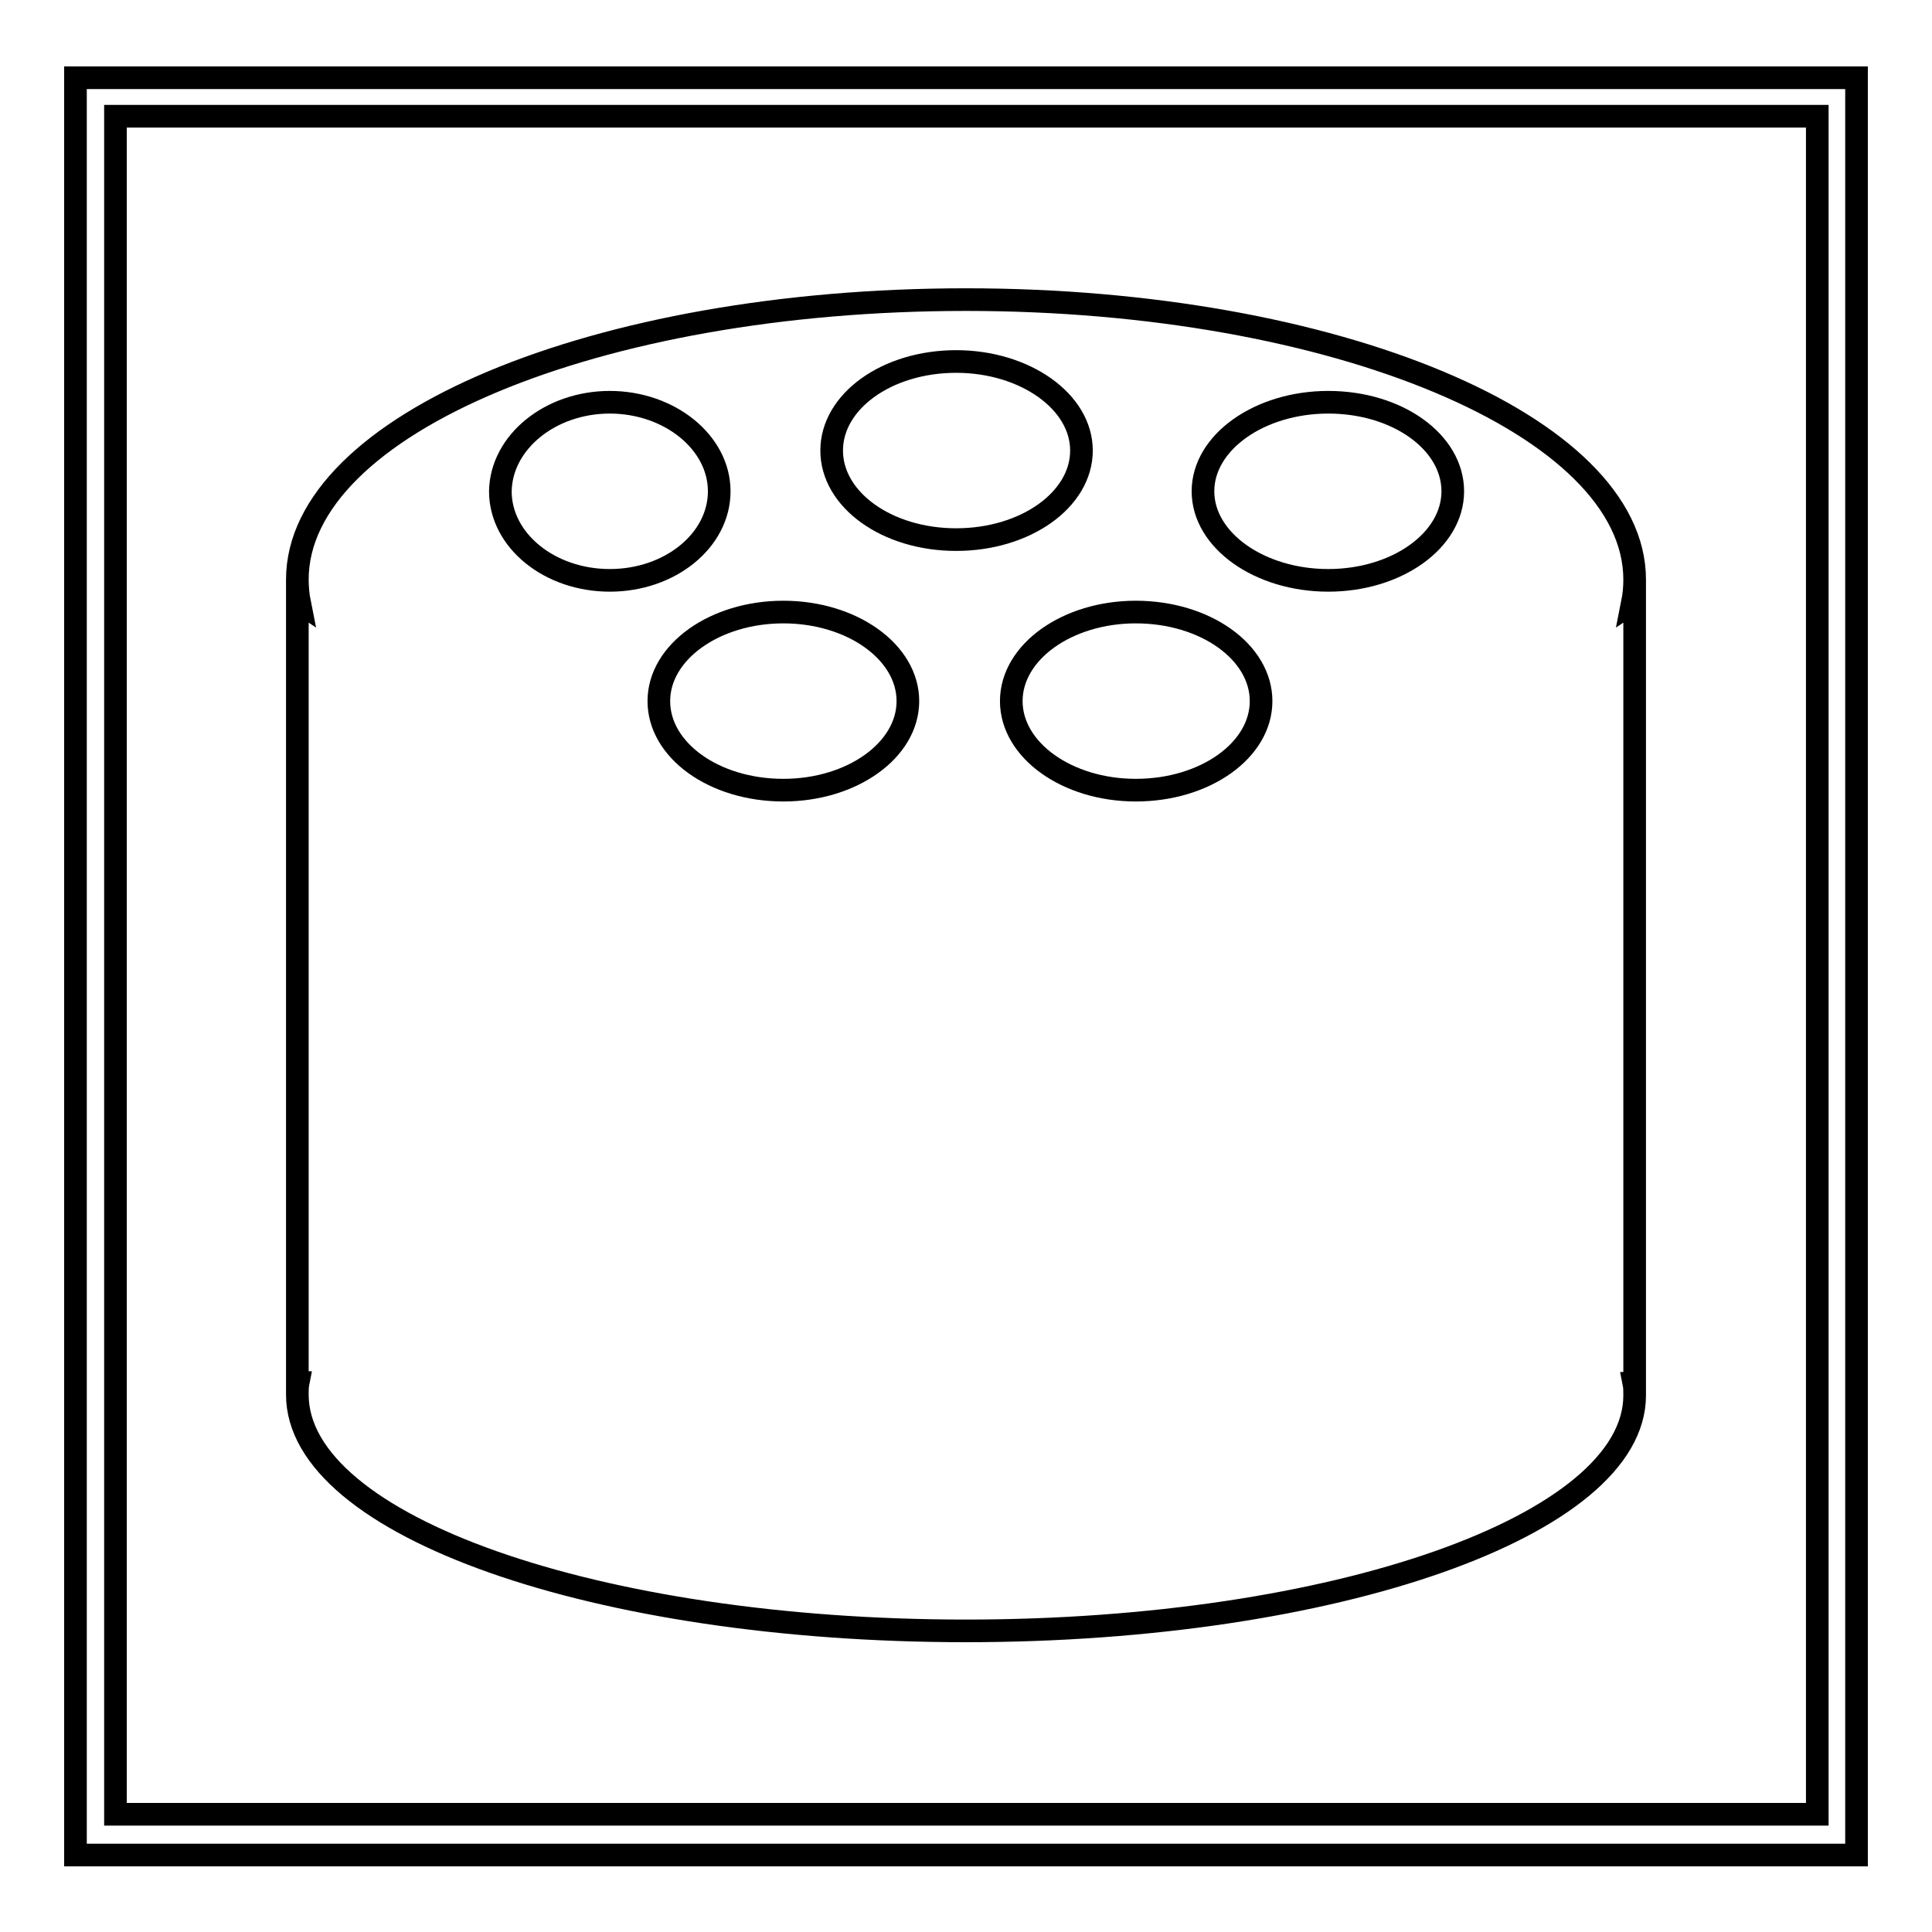 <?xml version="1.0" encoding="utf-8"?>
<!-- Svg Vector Icons : http://www.onlinewebfonts.com/icon -->
<!DOCTYPE svg PUBLIC "-//W3C//DTD SVG 1.1//EN" "http://www.w3.org/Graphics/SVG/1.1/DTD/svg11.dtd">
<svg version="1.1" xmlns="http://www.w3.org/2000/svg" xmlns:xlink="http://www.w3.org/1999/xlink" x="0px" y="0px" viewBox="0 0 256 256" enable-background="new 0 0 256 256" xml:space="preserve">
<g><g><path stroke-width="3" fill-opacity="0" stroke="#000000"  d="M10,10.3v235.5h236V10.3H10z M240.8,240.4H15.3v-225h225.5L240.8,240.4L240.8,240.4z M128,216.1c48.9,0,88.6-14,88.6-31.2c0-0.6,0-1.1-0.1-1.6l0.1,0V79.7l-0.3,0.2c0.2-1,0.3-2,0.3-3.1c0-20.4-39.7-37.1-88.6-37.1c-49,0-88.6,16.6-88.6,37.1c0,1,0.1,2.1,0.3,3.1l-0.3-0.2v103.5l0.1,0c-0.1,0.5-0.1,1.1-0.1,1.6C39.4,202.2,79.1,216.1,128,216.1z M176,53.3c9.2,0,16.5,5.3,16.5,11.8c0,6.5-7.4,11.8-16.5,11.8s-16.6-5.3-16.6-11.8C159.4,58.6,166.9,53.3,176,53.3z M167.1,92.9c0,6.5-7.4,11.8-16.6,11.8c-9.1,0-16.5-5.3-16.5-11.8c0-6.5,7.4-11.8,16.5-11.8C159.7,81.1,167.1,86.4,167.1,92.9z M126.7,47.9c9.1,0,16.6,5.3,16.6,11.8c0,6.5-7.4,11.8-16.6,11.8c-9.2,0-16.5-5.3-16.5-11.8C110.2,53.2,117.5,47.9,126.7,47.9z M120.3,92.9c0,6.5-7.4,11.8-16.5,11.8c-9.2,0-16.5-5.3-16.5-11.8c0-6.5,7.4-11.8,16.5-11.8C112.9,81.1,120.3,86.4,120.3,92.9z M80.8,53.3c7.9,0,14.5,5.3,14.5,11.8c0,6.5-6.5,11.8-14.5,11.8c-8,0-14.5-5.3-14.5-11.8C66.4,58.6,72.9,53.3,80.8,53.3z"/></g></g>
</svg>